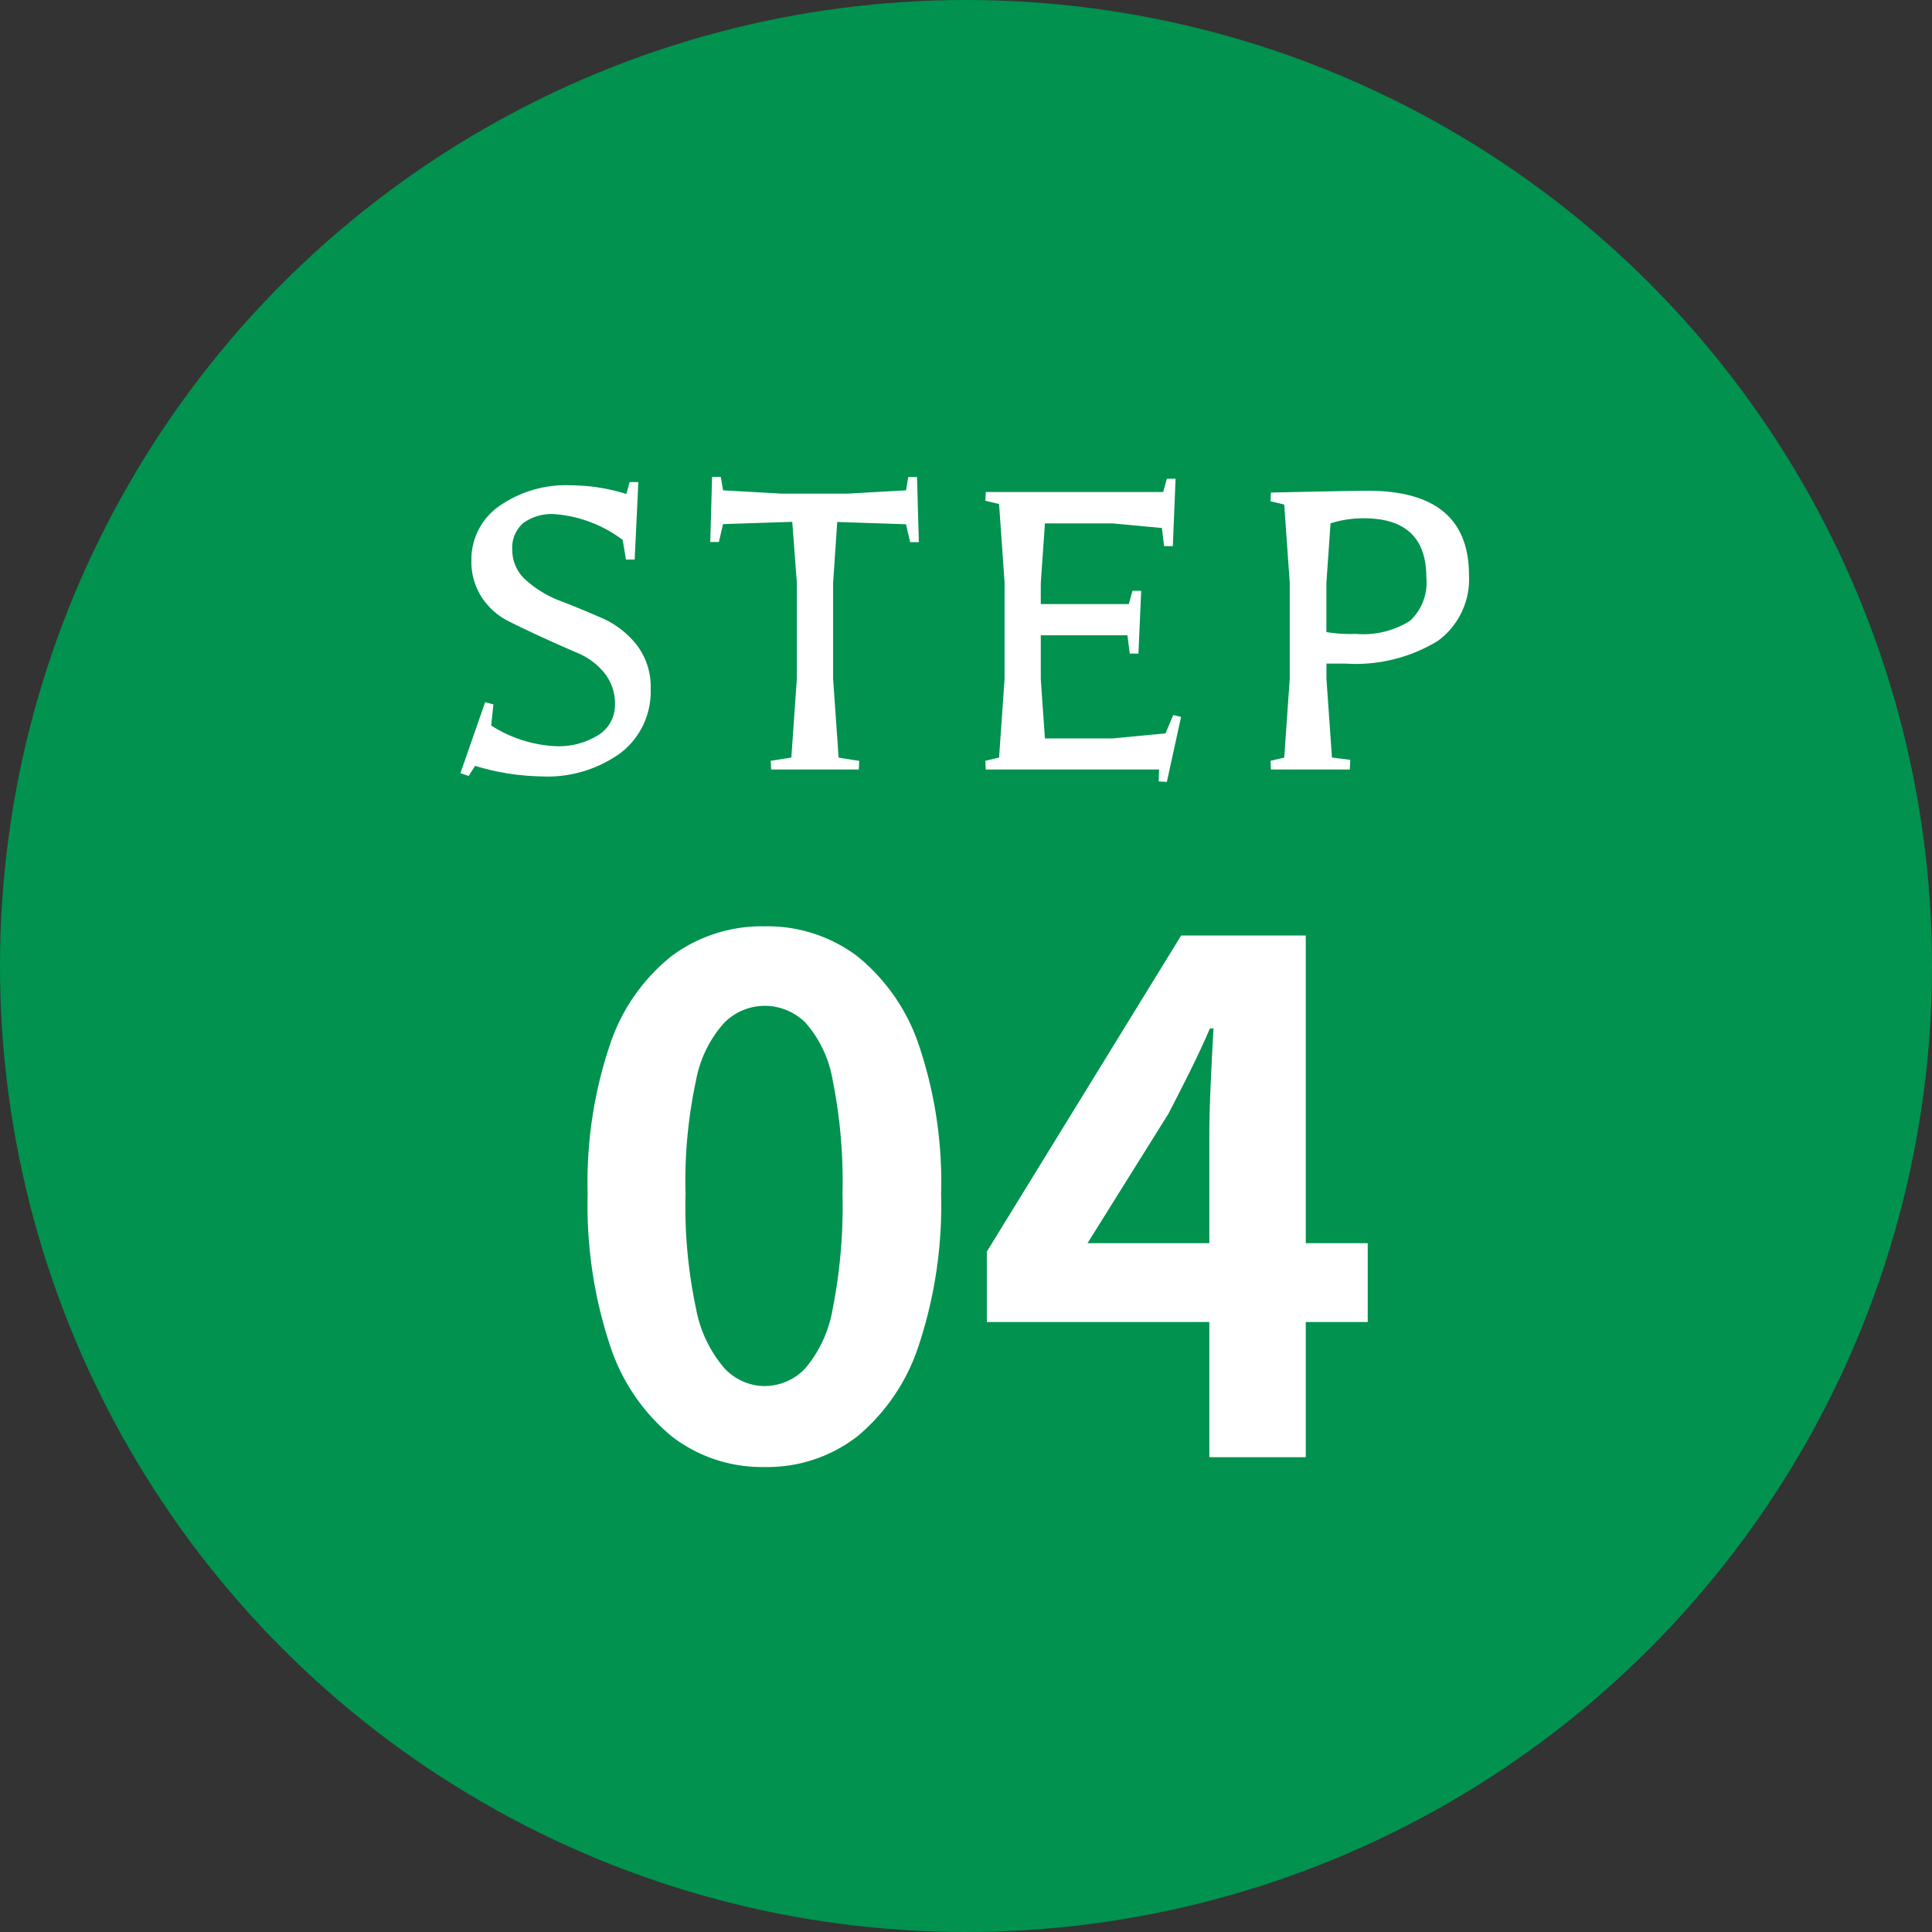 <?xml version="1.0" encoding="UTF-8"?> <svg xmlns="http://www.w3.org/2000/svg" width="118" height="118" viewBox="0 0 118 118"><rect x="0" y="0" width="118" height="118" fill="#333333" stroke="none"/><g id="グループ_574" data-name="グループ 574" transform="translate(-1109 -678)"><circle id="楕円形_131" data-name="楕円形 131" cx="59" cy="59" r="59" transform="translate(1109 678)" fill="#00924e"></circle><path id="パス_42405" data-name="パス 42405" d="M3.136-3.976,3-2.688a8,8,0,0,0,3.892,1.26,4.55,4.55,0,0,0,2.688-.7,2.156,2.156,0,0,0,.98-1.834,2.979,2.979,0,0,0-.644-1.932A4.151,4.151,0,0,0,8.288-7.112q-.98-.42-2.114-.938T4.06-9.058A4.218,4.218,0,0,1,2.436-10.5a3.951,3.951,0,0,1-.644-2.268,3.965,3.965,0,0,1,1.694-3.318A7.1,7.1,0,0,1,7.868-17.36a11.532,11.532,0,0,1,3.388.532l.2-.728h.532l-.224,4.732h-.532l-.2-1.2A7.919,7.919,0,0,0,6.86-15.6a2.947,2.947,0,0,0-1.9.546,1.986,1.986,0,0,0-.672,1.638,2.443,2.443,0,0,0,.868,1.876,6.66,6.66,0,0,0,2.114,1.26Q8.512-9.8,9.758-9.254A5.53,5.53,0,0,1,11.872-7.63a4.17,4.17,0,0,1,.868,2.7,4.72,4.72,0,0,1-1.82,3.906A7.627,7.627,0,0,1,6.048.42,14.752,14.752,0,0,1,2.016-.224L1.624.392,1.12.224l1.512-4.34ZM17.164-17.052l3.556.2h4.06l3.556-.2.14-.812h.532l.112,3.976h-.532l-.252-1.092-4.2-.14L23.884-11.4v5.88L24.22-.728l1.26.2L25.452,0H20.1l-.028-.532,1.26-.2.336-4.816v-5.88l-.28-3.7-4.228.14-.252,1.092H16.38l.112-3.976h.532Zm26.8,2.3-3-.28H36.82l-.252,3.64v1.288h5.376l.224-.812H42.7l-.168,3.836H42L41.86-8.2H36.568v2.688L36.82-1.9h4.144l3.22-.308.476-1.12.476.112L44.268.756l-.5-.028L43.792,0H33.208L33.18-.532l.84-.2.336-4.816v-5.88l-.336-4.788-.84-.2.028-.532H44.044l.224-.812H44.8l-.168,4.116H44.1ZM51.436-.728l.336-4.816v-5.88l-.336-4.76-.84-.2.028-.532q5.1-.112,5.908-.112,6.188,0,6.188,5.152a4.662,4.662,0,0,1-1.9,4.018,9.631,9.631,0,0,1-5.684,1.386h-1.12v.952l.336,4.788,1.12.14L55.44,0H50.624L50.6-.532Zm4.872-14.616a6.6,6.6,0,0,0-2.044.308l-.252,3.64v3a8.792,8.792,0,0,0,1.792.112,5.36,5.36,0,0,0,3.318-.8,3.2,3.2,0,0,0,.994-2.646Q60.116-15.344,56.308-15.344Z" transform="translate(1136 725)" fill="#fff"></path><path id="パス_42406" data-name="パス 42406" d="M12.685.6A9.007,9.007,0,0,1,7.031-1.269a12.012,12.012,0,0,1-3.784-5.59,27.179,27.179,0,0,1-1.355-9.224,26.277,26.277,0,0,1,1.355-9.094,11.59,11.59,0,0,1,3.784-5.44,9.22,9.22,0,0,1,5.655-1.806,9.122,9.122,0,0,1,5.676,1.827,11.812,11.812,0,0,1,3.763,5.439,26.091,26.091,0,0,1,1.354,9.073,27.179,27.179,0,0,1-1.354,9.224,12.09,12.09,0,0,1-3.763,5.59A8.982,8.982,0,0,1,12.685.6Zm0-4.945a3.422,3.422,0,0,0,2.494-1.075,7.6,7.6,0,0,0,1.677-3.634,32.161,32.161,0,0,0,.6-7.031,31.294,31.294,0,0,0-.6-6.945,7.085,7.085,0,0,0-1.677-3.526,3.53,3.53,0,0,0-2.494-1.011,3.506,3.506,0,0,0-2.429,1.011,7.2,7.2,0,0,0-1.741,3.526,29.275,29.275,0,0,0-.645,6.945,30.084,30.084,0,0,0,.645,7.031,7.724,7.724,0,0,0,1.741,3.634A3.4,3.4,0,0,0,12.685-4.343ZM39.861,0V-19.565q0-1.376.086-3.29t.172-3.332H39.9q-.559,1.29-1.2,2.58t-1.333,2.623l-4.945,7.912H49.536v4.816H26.273v-4.3L38.141-31.863h7.611V0Z" transform="translate(1143 767)" fill="#fff"></path></g></svg> 